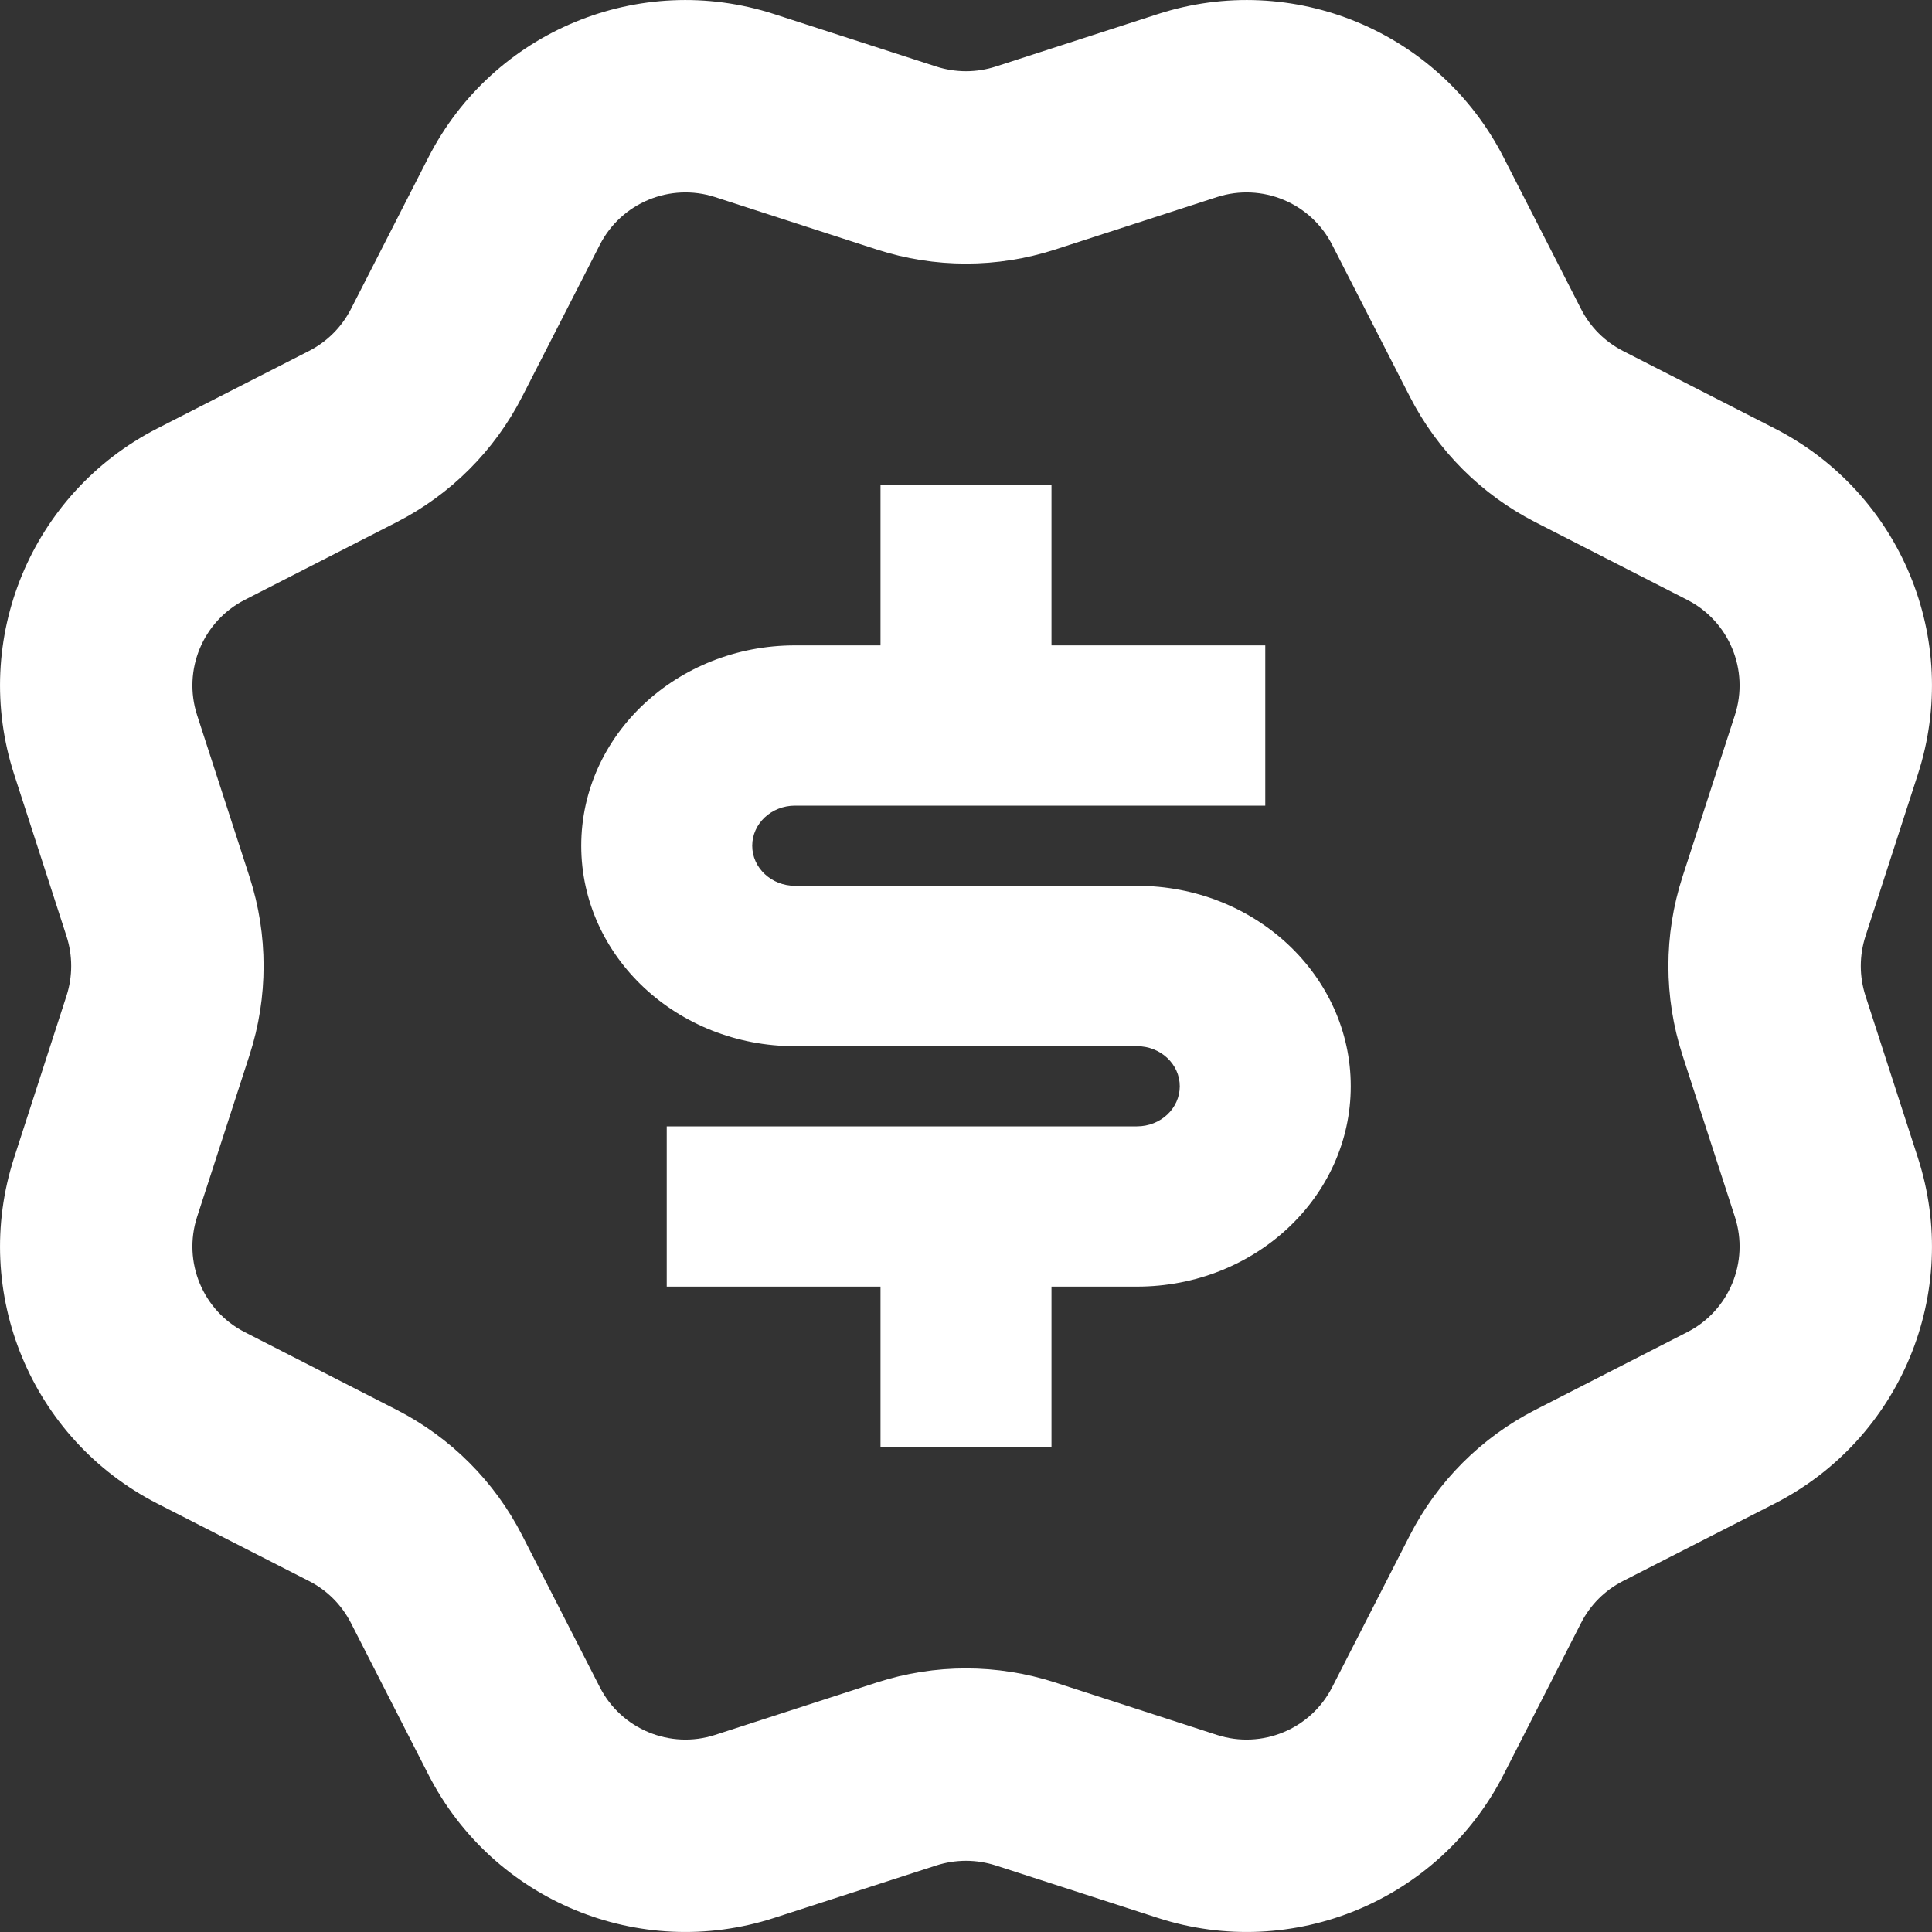 <svg width="20" height="20" viewBox="0 0 20 20" fill="none" xmlns="http://www.w3.org/2000/svg">
<rect x="0" y="0" width="20" height="20" fill="#333333" stroke="none"/>
<path d="M8.015 0.146C6.62 -0.306 5.103 0.322 4.435 1.629L3.633 3.199C3.537 3.386 3.386 3.537 3.199 3.633L1.629 4.435C0.322 5.103 -0.306 6.62 0.146 8.015L0.689 9.693C0.753 9.893 0.753 10.107 0.689 10.307L0.146 11.985C-0.306 13.38 0.322 14.897 1.629 15.565L3.199 16.367C3.386 16.462 3.537 16.614 3.633 16.801L4.435 18.371C5.103 19.678 6.62 20.306 8.015 19.854L9.693 19.311C9.893 19.247 10.107 19.247 10.307 19.311L11.985 19.854C13.38 20.306 14.897 19.678 15.565 18.371L16.367 16.801C16.462 16.614 16.614 16.462 16.801 16.367L18.371 15.565C19.678 14.897 20.306 13.38 19.854 11.985L19.311 10.307C19.247 10.107 19.247 9.893 19.311 9.693L19.854 8.015C20.306 6.62 19.678 5.103 18.371 4.435L16.801 3.633C16.614 3.537 16.462 3.386 16.367 3.199L15.565 1.629C14.897 0.322 13.38 -0.306 11.985 0.146L10.307 0.689C10.107 0.753 9.893 0.753 9.693 0.689L8.015 0.146ZM6.209 2.535C6.431 2.099 6.937 1.89 7.402 2.04L9.08 2.584C9.678 2.777 10.322 2.777 10.92 2.584L12.598 2.04C13.063 1.89 13.569 2.099 13.791 2.535L14.594 4.105C14.88 4.665 15.335 5.12 15.895 5.406L17.465 6.209C17.901 6.431 18.11 6.937 17.96 7.402L17.416 9.08C17.223 9.678 17.223 10.322 17.416 10.92L17.96 12.598C18.11 13.063 17.901 13.569 17.465 13.791L15.895 14.594C15.335 14.88 14.88 15.335 14.594 15.895L13.791 17.465C13.569 17.901 13.063 18.11 12.598 17.96L10.92 17.416C10.322 17.223 9.678 17.223 9.08 17.416L7.402 17.96C6.937 18.11 6.431 17.901 6.209 17.465L5.406 15.895C5.12 15.335 4.665 14.88 4.105 14.594L2.535 13.791C2.099 13.569 1.89 13.063 2.04 12.598L2.584 10.92C2.777 10.322 2.777 9.678 2.584 9.08L2.04 7.402C1.89 6.937 2.099 6.431 2.535 6.209L4.105 5.406C4.665 5.12 5.12 4.665 5.406 4.105L6.209 2.535Z" fill="white"/>
<path d="M6.902 11.66H11.77C12.015 11.66 12.213 11.474 12.213 11.245C12.213 11.016 12.015 10.83 11.77 10.83H8.23C7.008 10.83 6.017 9.901 6.017 8.755C6.017 7.61 7.008 6.681 8.23 6.681H9.115V5.021H10.885V6.681H13.098V8.34H8.23C7.985 8.34 7.787 8.526 7.787 8.755C7.787 8.984 7.985 9.17 8.23 9.17H11.77C12.992 9.17 13.983 10.099 13.983 11.245C13.983 12.39 12.992 13.319 11.77 13.319H10.885V14.979H9.115V13.319H6.902V11.66Z" fill="white"/>
</svg>

